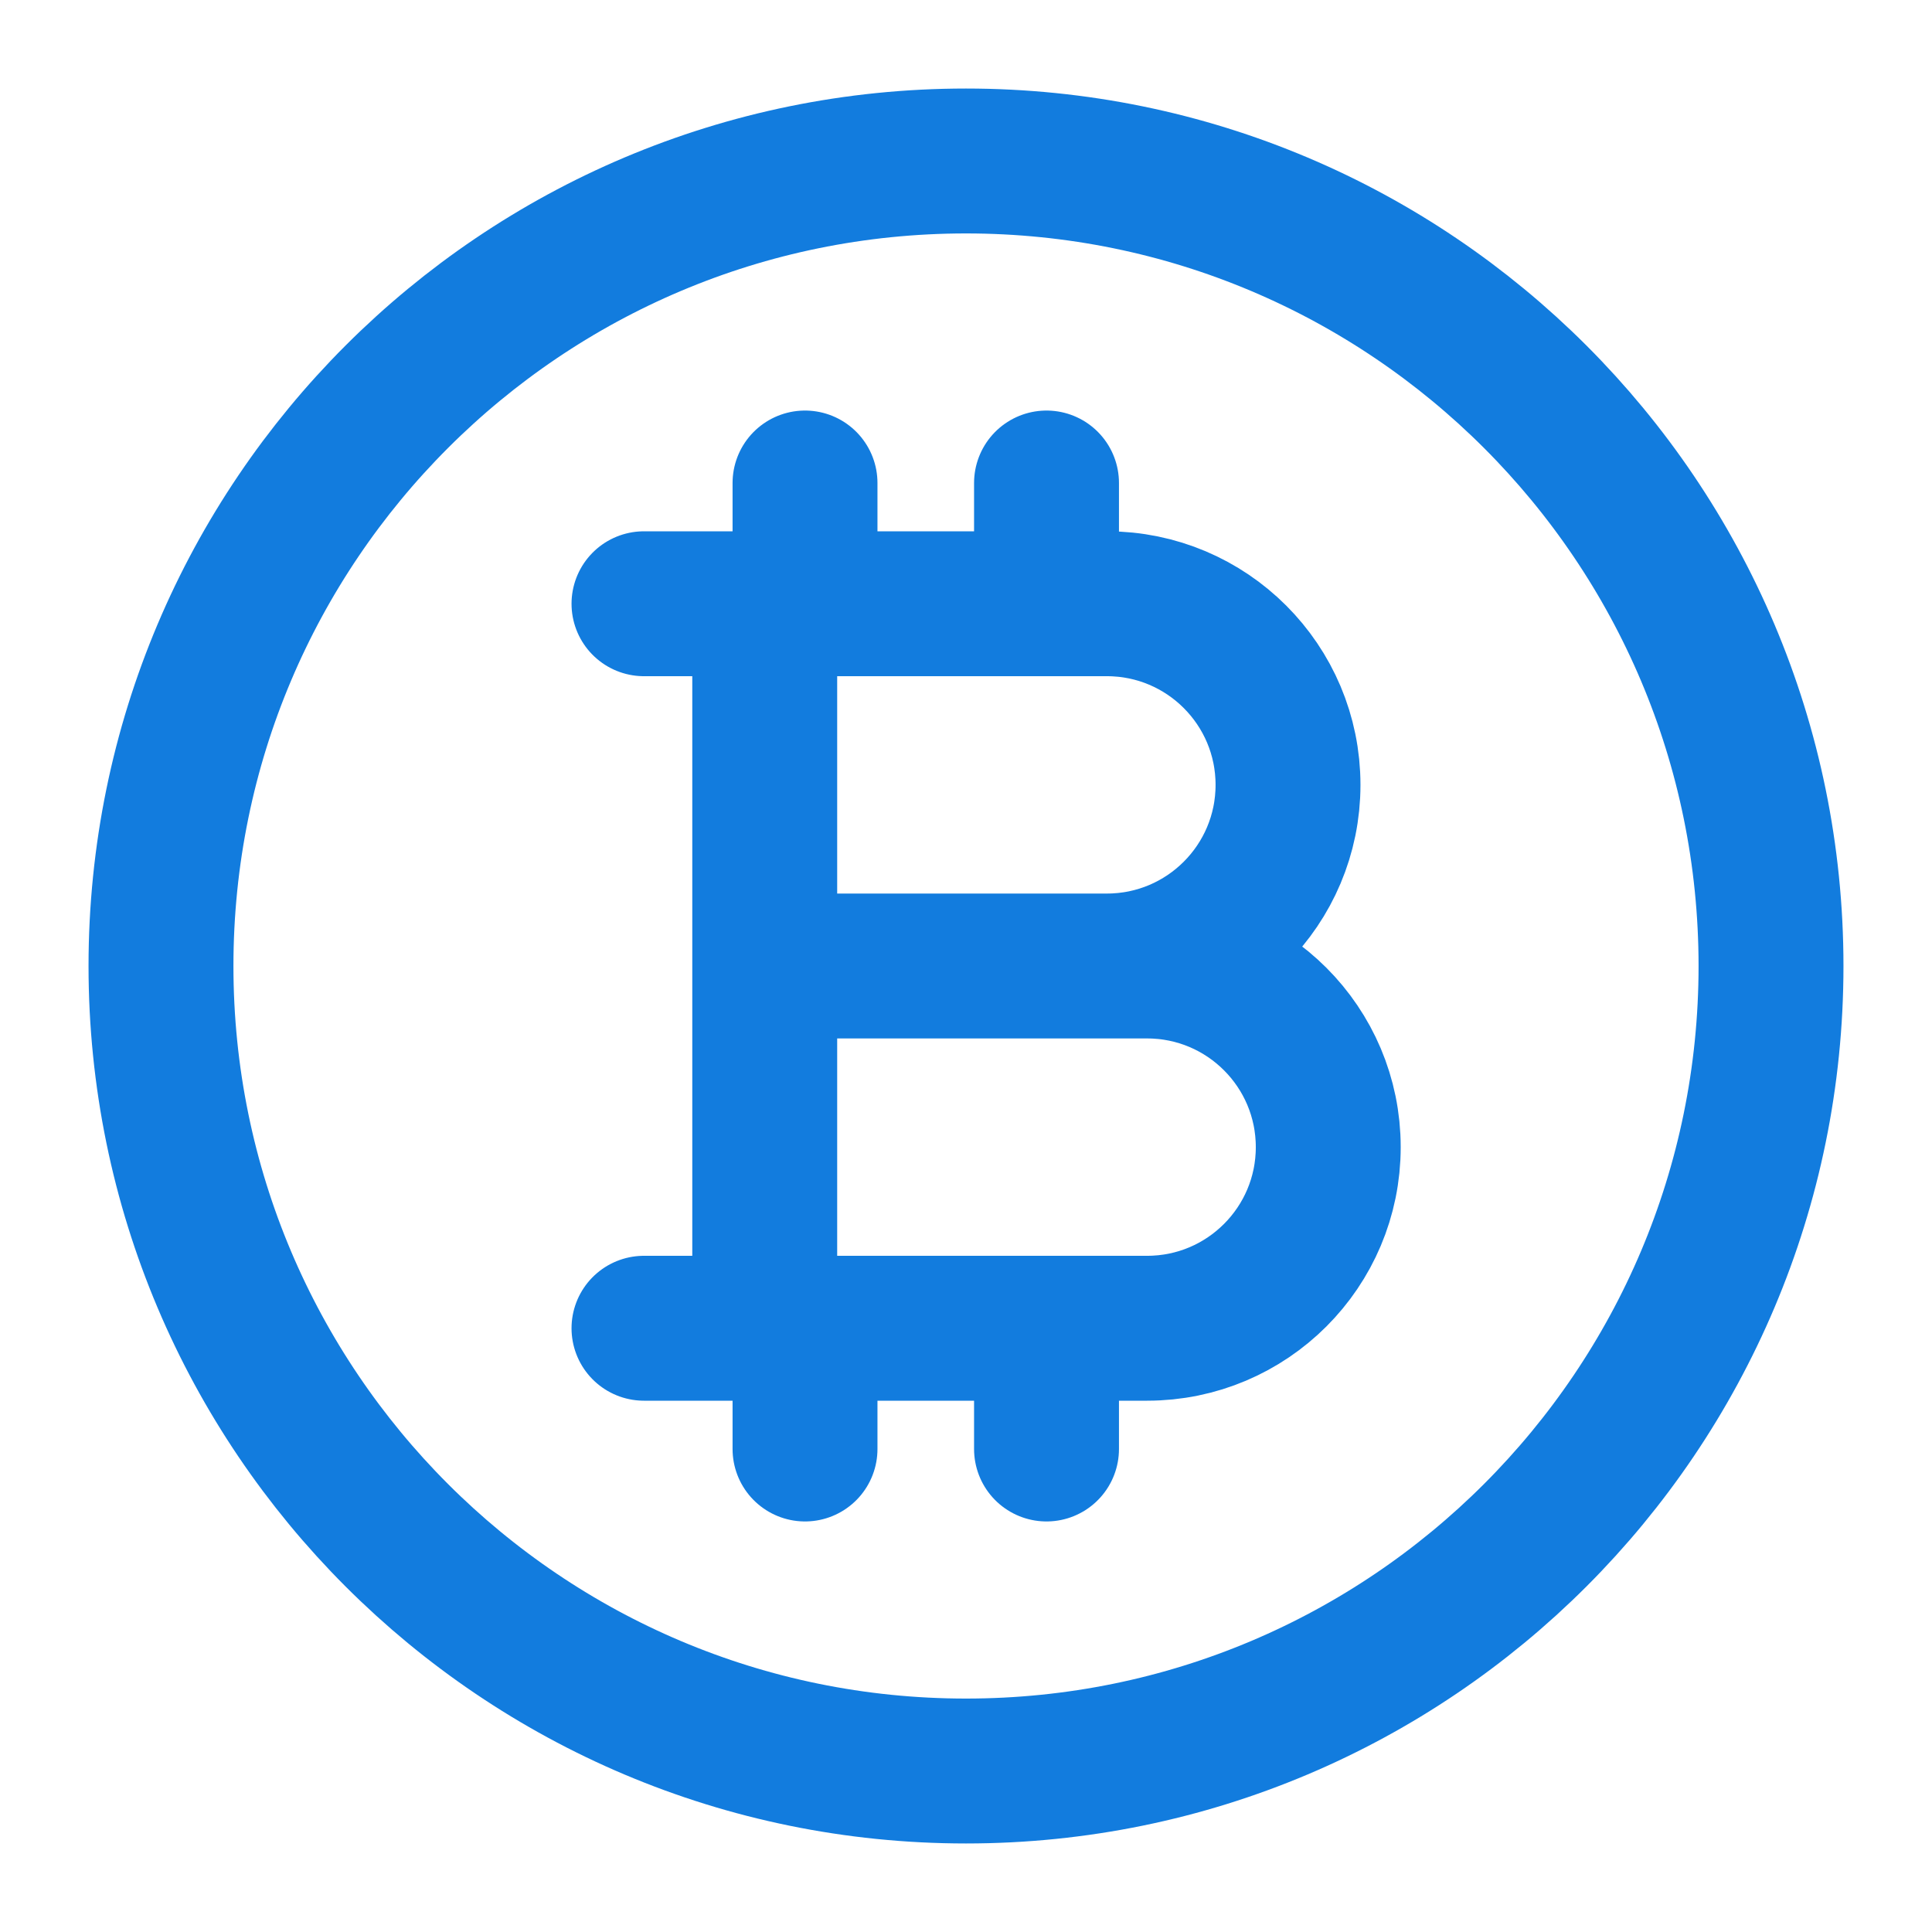 <svg width="40" height="40" viewBox="0 0 40 40" fill="none" xmlns="http://www.w3.org/2000/svg">
<path d="M15.833 12.5H22.917C24.988 12.5 26.667 14.179 26.667 16.25C26.667 18.321 24.988 20 22.917 20H15.833H23.75C25.821 20 27.5 21.679 27.5 23.75C27.5 25.821 25.821 27.5 23.75 27.5H15.833M15.833 12.5H13.333M15.833 12.5V27.5M15.833 27.5H13.333M16.667 10V12.5M16.667 27.5V30M21.667 10V12.5M21.667 27.5V30M36.667 20C36.667 29.205 29.205 36.667 20 36.667C10.795 36.667 3.333 29.205 3.333 20C3.333 10.795 10.795 3.333 20 3.333C29.205 3.333 36.667 10.795 36.667 20Z" stroke="#127CDE" stroke-width="3" stroke-linecap="round" stroke-linejoin="round"/>
</svg>
